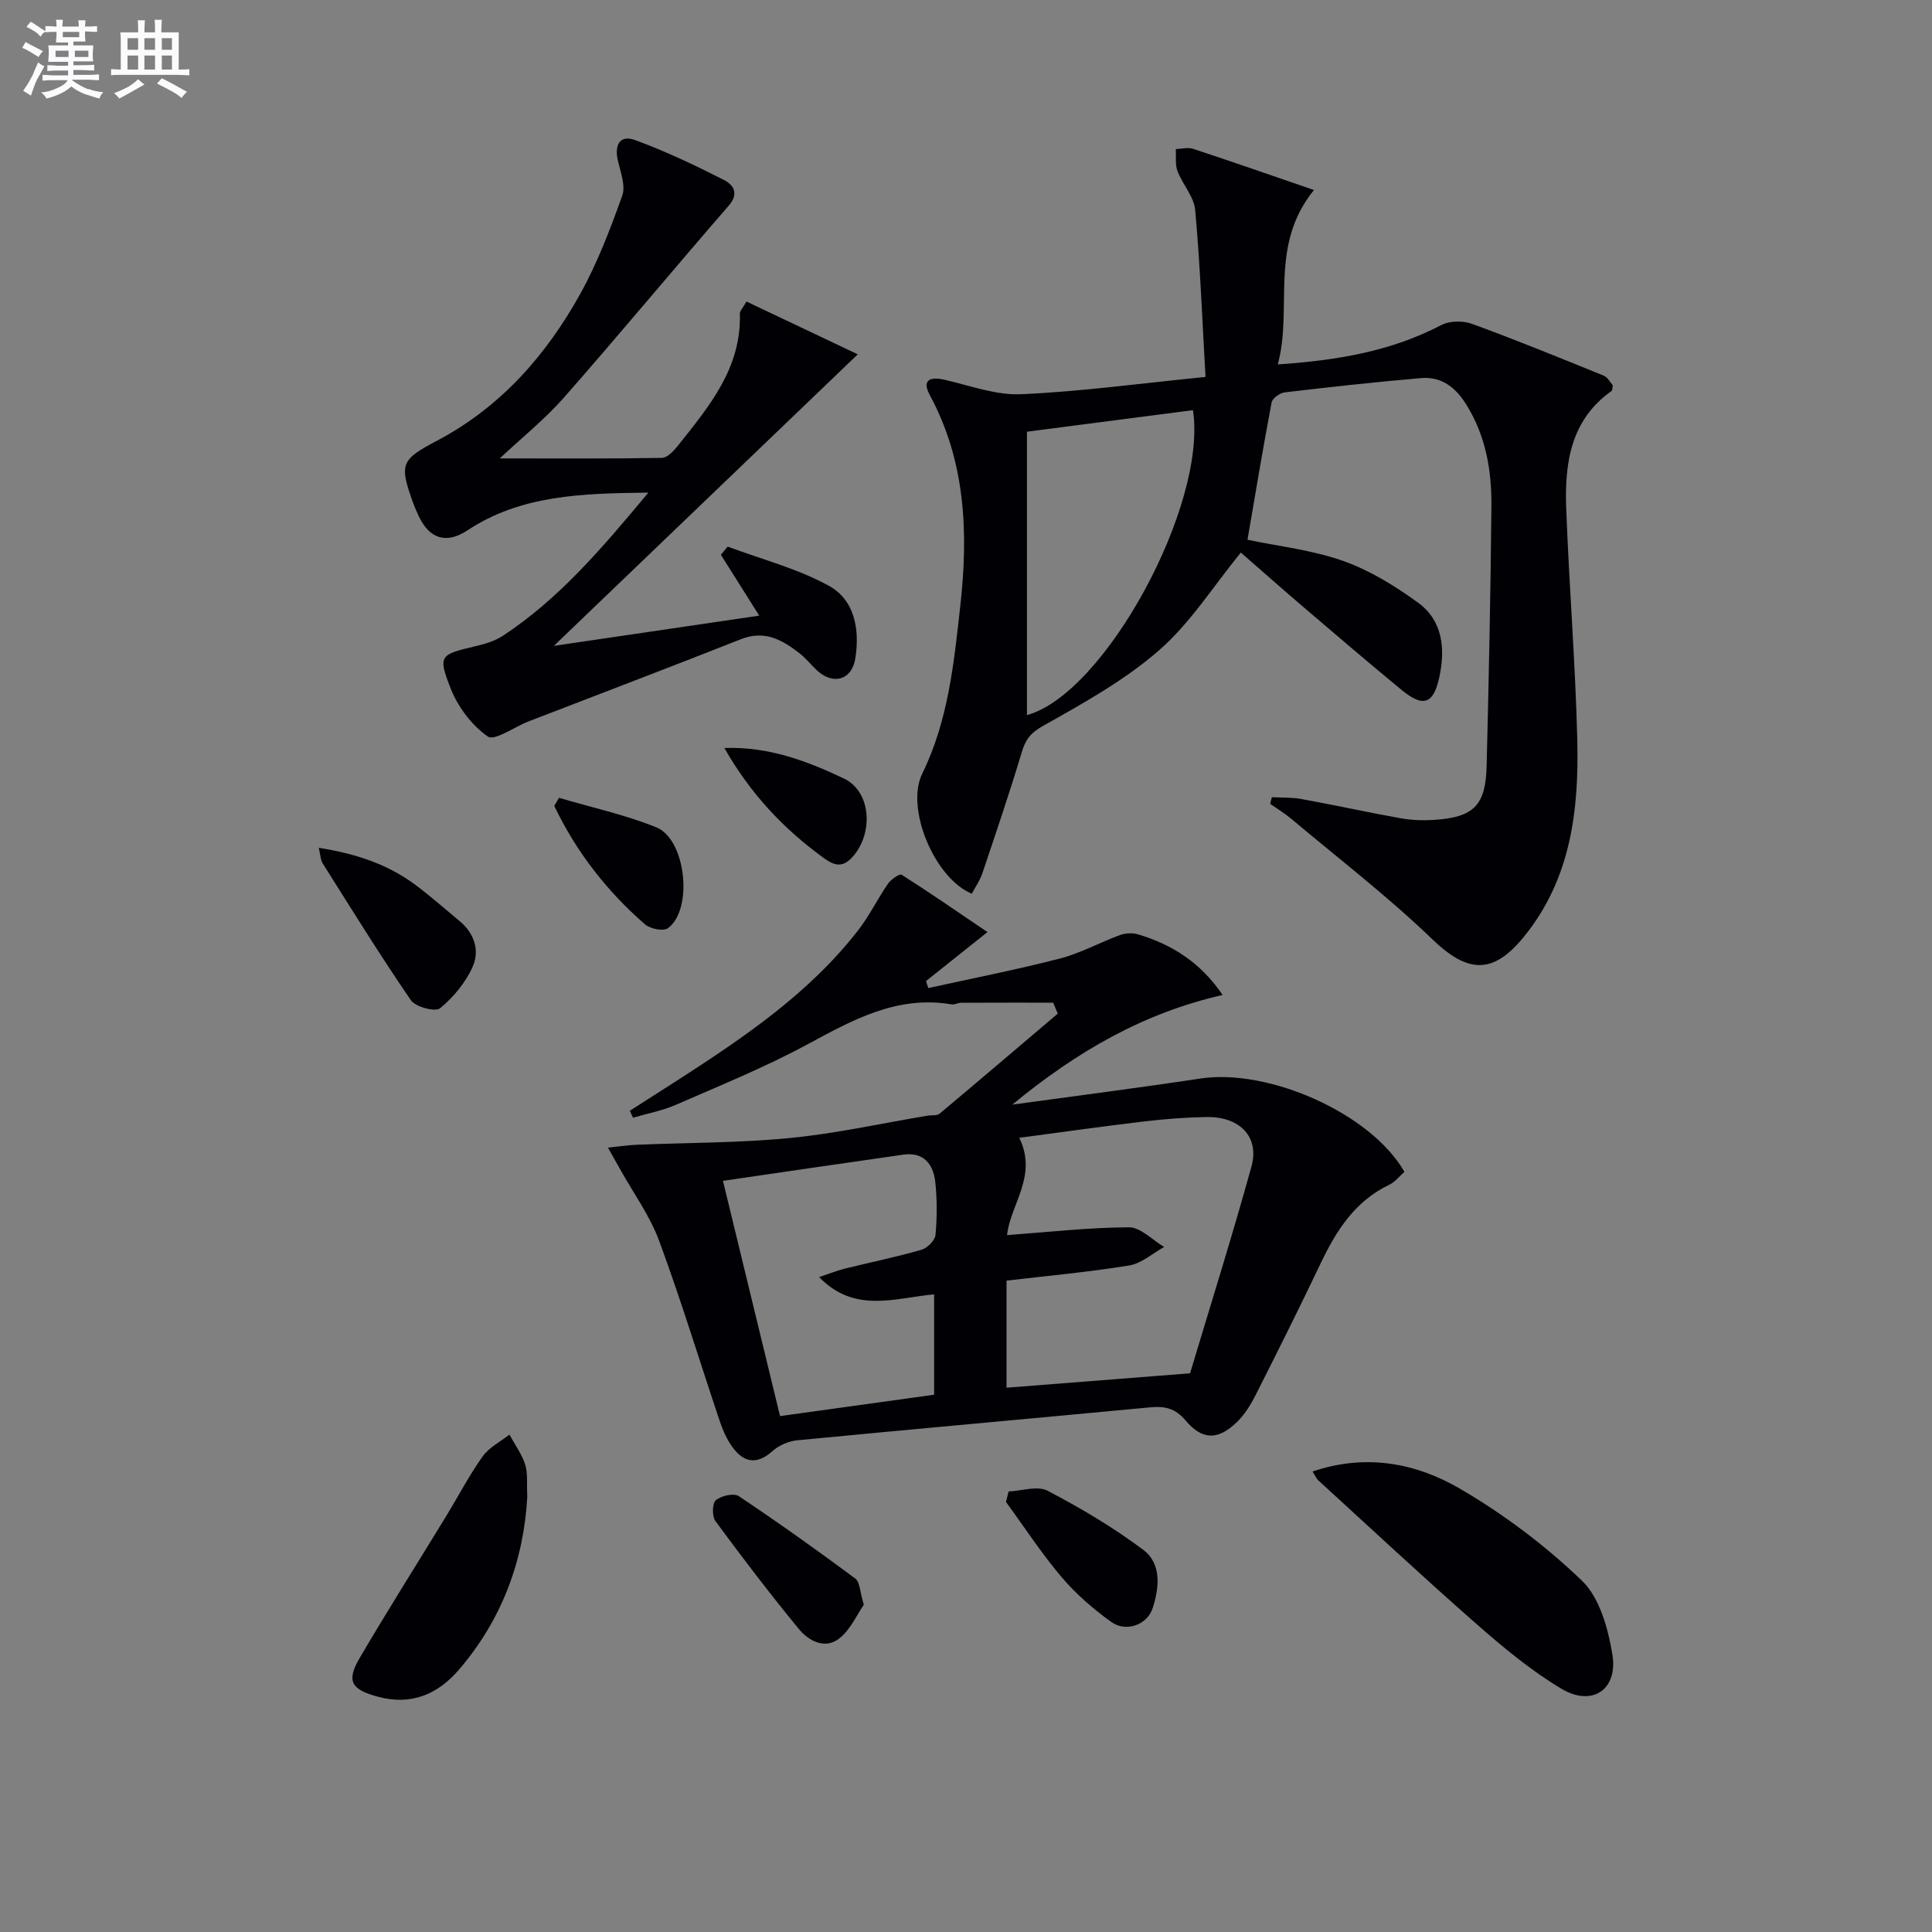 <svg enable-background="new 0 0 400 400" viewBox="0 0 400 400" xmlns="http://www.w3.org/2000/svg"><rect x="0" y="0" width="400" height="400" fill="#808080" stroke="none"/><g fill="#010105"><path d="m263.33 165.05c2.04.11 4.13.02 6.13.38 6.85 1.25 13.66 2.75 20.52 3.98 2.27.41 4.66.49 6.97.34 8.15-.54 10.64-2.98 10.84-11.12.45-17.97.83-35.94.99-53.91.06-7.36-1.17-14.52-5.22-20.99-2.24-3.58-5.15-5.81-9.35-5.45-9.43.81-18.85 1.85-28.25 2.96-1 .12-2.52 1.23-2.69 2.09-1.79 9.43-3.35 18.89-4.99 28.42 6.43 1.35 13.39 2.12 19.82 4.39 5.51 1.95 10.74 5.18 15.5 8.64 5.14 3.74 5.66 9.6 4.39 15.44-1.22 5.61-3.35 6.29-7.82 2.61-6.68-5.5-13.26-11.12-19.84-16.74-4.66-3.98-9.25-8.05-13.43-11.69-5.65 6.92-10.43 14.56-16.92 20.23-7.15 6.23-15.7 10.98-24.04 15.66-2.64 1.48-3.64 2.89-4.42 5.52-2.52 8.4-5.34 16.7-8.14 25.01-.51 1.5-1.46 2.85-2.18 4.21-7.65-3.14-13.8-17.61-10.26-24.85 5.4-11.04 6.56-22.9 7.88-34.76 1.68-15.07 1.13-29.86-6.34-43.67-1.6-2.96-.06-3.84 3.01-3.14 5.28 1.2 10.66 3.24 15.92 3.01 12.38-.55 24.71-2.24 38.18-3.58-.7-12.14-1.12-23.38-2.14-34.56-.25-2.76-2.61-5.29-3.66-8.05-.52-1.37-.26-3.03-.36-4.56 1.2-.04 2.51-.41 3.58-.06 8.11 2.67 16.17 5.49 25.03 8.53-9.43 11.65-4.31 24.39-7.49 36.11 12.38-.84 23.5-2.73 33.85-8.15 1.72-.9 4.49-.93 6.36-.25 9.18 3.35 18.23 7.05 27.29 10.73.8.33 1.31 1.38 1.86 1.98-.11.58-.06 1.05-.25 1.18-8.55 6.06-9.74 15.07-9.39 24.42.6 15.93 1.89 31.83 2.29 47.76.36 14.61-1.3 28.88-11.09 40.87-6.45 7.9-11.66 7.47-18.97.43-9.18-8.84-19.36-16.66-29.14-24.88-1.37-1.15-2.92-2.08-4.38-3.11.09-.46.22-.92.35-1.38zm-50.71-17c16.12-4.39 37.37-43.5 34.37-63.13-11.45 1.49-22.9 2.97-34.37 4.46z"/><path d="m218.05 207.59c-6.36 0-12.71-.01-19.07.02-.65 0-1.34.44-1.95.34-11.31-1.93-20.49 3.22-29.94 8.32-8.76 4.72-18.04 8.49-27.18 12.48-2.8 1.22-5.89 1.79-8.85 2.66-.22-.48-.45-.95-.67-1.43 3.27-2.09 6.55-4.17 9.82-6.28 13.74-8.87 27.29-17.99 37.47-31.11 2.33-3 4.01-6.49 6.17-9.63.62-.9 2.41-2.12 2.81-1.86 5.79 3.67 11.43 7.57 17.78 11.88-5.03 4.01-8.87 7.07-12.72 10.14.16.48.31.97.47 1.45 9.08-2 18.22-3.79 27.22-6.11 4.28-1.1 8.26-3.32 12.45-4.86 1.12-.41 2.59-.5 3.73-.16 7.04 2.1 12.99 5.83 17.54 12.56-16.37 3.73-30.2 11.7-43.54 22.7 13.69-1.88 26.32-3.49 38.91-5.4 14.2-2.15 35.37 7.24 42.27 19.32-1 .87-1.94 2.1-3.18 2.69-7.05 3.39-10.91 9.44-14.13 16.19-4.36 9.15-8.89 18.22-13.46 27.26-1.03 2.04-2.3 4.11-3.92 5.68-3.91 3.77-7.15 3.77-10.65-.38-2.15-2.55-4.36-2.97-7.37-2.68-24.31 2.3-48.64 4.47-72.95 6.81-1.8.17-3.83 1.04-5.16 2.23-3.33 2.99-6.04 2.36-8.38-.92-1.13-1.58-1.95-3.46-2.57-5.32-4.18-12.43-7.99-24.99-12.53-37.28-1.92-5.2-5.31-9.85-8.04-14.75-.69-1.25-1.4-2.49-2.56-4.55 2.55-.26 4.26-.52 5.98-.59 10.58-.44 21.21-.37 31.73-1.4 9.56-.93 19.01-3.05 28.51-4.63.82-.14 1.89.05 2.43-.4 8.2-6.86 16.33-13.8 24.48-20.72-.32-.76-.63-1.52-.95-2.27zm-9.55 48.13c8.46-.62 16.85-1.58 25.24-1.62 2.42-.01 4.86 2.64 7.29 4.07-2.4 1.32-4.68 3.41-7.23 3.83-8.45 1.38-17 2.15-25.41 3.14v22.17c12.75-1 25.07-1.97 38-2.98 4.08-13.62 8.65-28.14 12.71-42.8 1.7-6.14-2.4-10.37-9.29-10.26-4.31.07-8.63.4-12.91.91-8.51 1.01-16.99 2.21-25.87 3.39 3.88 7.95-1.89 13.83-2.53 20.15zm-38.91 8.69c2.28-.76 3.75-1.36 5.27-1.74 5.3-1.31 10.66-2.41 15.9-3.91 1.21-.35 2.81-1.92 2.92-3.06.34-3.62.35-7.33-.04-10.95-.4-3.68-2.36-6.3-6.63-5.69-12.28 1.74-24.55 3.56-37.33 5.42 4.01 16.52 7.88 32.48 11.82 48.71 10.95-1.52 21.41-2.97 31.9-4.43 0-7.08 0-13.76 0-20.78-8.19.76-16.42 4.02-23.81-3.57z"/><path d="m134.24 101.99c-13.9.16-26.38.5-37.47 7.82-4.29 2.83-7.78 1.81-10-2.8-.43-.9-.84-1.81-1.18-2.74-3-8.28-2.62-9.05 4.99-13.08 13.07-6.93 22.49-17.62 29.54-30.32 3.56-6.42 6.22-13.4 8.7-20.34.74-2.06-.33-4.86-.89-7.25-.77-3.29.4-5.45 3.63-4.26 6.29 2.32 12.39 5.22 18.37 8.26 1.73.88 3.22 2.68.98 5.26-11.45 13.18-22.6 26.63-34.13 39.75-4 4.54-8.8 8.38-13.31 12.62 11.78 0 22.67.08 33.55-.11 1.14-.02 2.48-1.45 3.34-2.53 6.42-8.08 13.16-16.05 12.82-27.33-.02-.56.59-1.14 1.37-2.51 7.58 3.6 15.08 7.16 23.04 10.93-21.14 20.28-41.4 39.71-62.92 60.36 14.89-2.19 28.48-4.19 42.52-6.26-3.03-4.81-5.49-8.71-7.94-12.6.47-.56.94-1.13 1.41-1.69 7.03 2.63 14.45 4.54 20.96 8.12 5.37 2.95 6.41 9.11 5.46 15.05-.72 4.47-4.57 5.56-7.93 2.46-1.22-1.13-2.26-2.48-3.56-3.5-3.58-2.78-7.22-4.92-12.16-2.97-14.63 5.79-29.35 11.36-44.03 17.04-2.9 1.12-6.99 4.09-8.4 3.12-3.31-2.29-6.18-6.11-7.68-9.92-2.72-6.91-2.24-7.04 5.25-8.81 1.92-.45 3.93-1.06 5.55-2.13 11.66-7.67 20.52-18.13 30.12-29.64z"/><path d="m271.75 304.66c11.03-3.75 21.37-1.76 30.47 3.53 9.09 5.29 17.73 11.8 25.31 19.08 3.66 3.52 5.4 9.87 6.29 15.23 1.22 7.34-4.18 10.94-10.56 7.13-6.22-3.72-11.92-8.45-17.4-13.25-11.13-9.76-21.95-19.86-32.88-29.85-.44-.39-.67-1-1.23-1.87z"/><path d="m109.17 309.86c-.71 13.03-5.14 25.32-14.11 35.78-4.41 5.15-9.92 7.54-16.89 5.63-5.43-1.48-6.54-3.17-3.68-8.04 5.8-9.89 11.94-19.58 17.91-29.37 2.51-4.11 4.74-8.42 7.53-12.33 1.33-1.87 3.66-3.03 5.54-4.51 1.12 2.06 2.56 4.01 3.26 6.2.58 1.83.3 3.95.44 6.64z"/><path d="m66 175.53c7.57 1.19 14.21 3.36 20 7.67 3.18 2.37 6.15 5.01 9.21 7.55 3.04 2.52 4.12 6.1 2.66 9.38-1.45 3.27-3.98 6.33-6.76 8.62-.98.81-5.07-.26-6.03-1.65-6.35-9.25-12.26-18.81-18.25-28.31-.48-.75-.48-1.8-.83-3.26z"/><path d="m178.84 332.24c-1.42 2.04-2.75 5.18-5.11 7.01-2.95 2.3-6.32.47-8.35-2-5.97-7.26-11.67-14.74-17.25-22.31-.72-.98-.69-3.68.06-4.32 1.1-.93 3.73-1.55 4.75-.87 8.2 5.47 16.22 11.2 24.14 17.07.96.7.93 2.7 1.76 5.42z"/><path d="m208.82 308.79c2.72-.11 5.98-1.24 8.08-.14 6.86 3.59 13.6 7.58 19.79 12.22 3.84 2.87 3.33 7.83 1.96 12.07-1.13 3.49-5.52 5.06-8.57 2.87-3.74-2.68-7.32-5.79-10.29-9.29-4.17-4.91-7.7-10.35-11.51-15.56.18-.73.36-1.45.54-2.17z"/><path d="m115.73 165.18c6.74 1.99 13.67 3.49 20.15 6.11 6.17 2.49 7.68 17.03 2.41 20.88-.94.69-3.68.15-4.75-.79-7.92-6.9-14.26-15.05-18.78-24.52.32-.57.65-1.12.97-1.68z"/><path d="m149.97 154.86c9.27-.31 17.22 2.75 24.74 6.32 5.81 2.76 6.16 11.64 1.61 16.44-2.21 2.33-4.03 1.3-6.05-.18-8.11-5.94-14.88-13.07-20.3-22.58z"/></g><path d="m6.8 9.5c.6.3 1.3.7 2.1 1.1-.4.4-.7.8-.9 1.2-.7-.4-1.3-.8-1.8-1.1s-1.1-.6-1.6-.8c.2-.4.5-.8.7-1.2.4.2.8.5 1.5.8zm.9 6.9c-.3.6-.5 1.1-.7 1.7s-.4 1.1-.6 1.7c-.6-.4-1.1-.7-1.6-1 .7-1 1.2-1.8 1.5-2.4.3-.5.6-1.1.8-1.7.3-.6.5-1.2.8-1.8.3.3.8.6 1.3.8-.7 1.3-1.2 2.2-1.5 2.7zm.1-11c.4.3 1 .7 1.7 1.1-.5.2-.8.6-1.1 1.1-.5-.6-1-1-1.4-1.2s-.9-.6-1.5-.8c.2-.4.5-.7.9-1.1.5.3.9.6 1.4.9zm10.5 13c1 .4 2 .6 3.1.7-.4.4-.7.8-.8 1.3-.9-.2-1.9-.6-3-.9-1-.4-2-.9-2.8-1.6-.5.4-1.1.9-1.9 1.3s-1.9.9-3.3 1.2c-.1-.3-.5-.8-1.1-1.3 1 0 2.1-.3 3.2-.8 1.2-.5 1.9-1 2.3-1.7h-3.2c-.4 0-1 0-2 .1v-1.2c1 0 1.7.1 2 .1h3.3v-1h-2.3c-.2 0-.9 0-2 .1v-1.2c1.2 0 1.9.1 2 .1h2.3v-.8h-4.1c0-.7.1-1.2.1-1.6 0-.5 0-1.1-.1-1.8h4.1v-.6h-2.5c0-.6.1-1.1.1-1.6v-.6h-.5c-.4 0-1 0-1.8.1v-1.3c1.2 0 1.9.1 2.1.1h.2c0-.3 0-.8-.1-1.4h1.4c0 .6-.1 1-.1 1.4h3.4c0-.4 0-.8-.1-1.3h1.5c0 .4-.1.9-.1 1.3.7 0 1.5 0 2.5-.1v1.2c-1 0-1.8-.1-2.5-.1v.6c0 .3 0 .8.1 1.5h-2.5v.8h4.1c0 .7-.1 1.3-.1 1.8s0 1 .1 1.5h-4.1v.8h1.4c.8 0 1.8 0 2.9-.1v1.2c-1 0-1.9-.1-2.8-.1h-1.5v1h3.2c.3 0 1 0 2.1-.1v1.2c-1.1 0-1.8-.1-2.1-.1h-3.4l-.1.1c1.4 1 2.4 1.5 3.4 1.9zm-4.1-6.6v-1.3h-2.7v1.3zm2.2-4.1v-1.1h-3.4v1.1zm1.9 4.1v-1.3h-2.8v1.3z" fill="#fbfafc"/><path d="m37 6.7v2.3 5.4c1 0 1.8 0 2.2-.1v1.3c-.6 0-1.5-.1-2.5-.1h-11.9c-.7 0-1.3 0-1.8.1v-1.3c.5 0 1.1.1 2 .1v-5.2c0-1 0-1.8-.1-2.5h3.7c0-1.3 0-2.1-.1-2.5h1.5c0 .4-.1 1.3-.1 2.5h2.2c0-1.2 0-2.1-.1-2.6h1.5c0 .4-.1 1.3-.1 2.6zm-12.3 13.7c-.3-.4-.7-.8-1.1-1.1 1.1-.4 2.1-.9 2.9-1.3.8-.5 1.5-1 2.1-1.6.4.4.9.8 1.3 1.1-2.5 1.4-4.2 2.4-5.2 2.9zm3.9-10.1v-2.4h-2.2v2.4zm0 4.1v-2.9h-2.2v2.9zm3.5-4.1v-2.4h-2.2v2.4zm0 4.1v-2.9h-2.2v2.9zm.4 2.9 1-1.1c.6.3 1.4.7 2.5 1.3s2 1.1 2.7 1.5c-.4.4-.8.8-1.1 1.3-.8-.8-2.5-1.7-5.1-3zm3.1-7v-2.4h-2.1v2.4zm0 4.1v-2.9h-2.1v2.9z" fill="#fbfafc"/></svg>